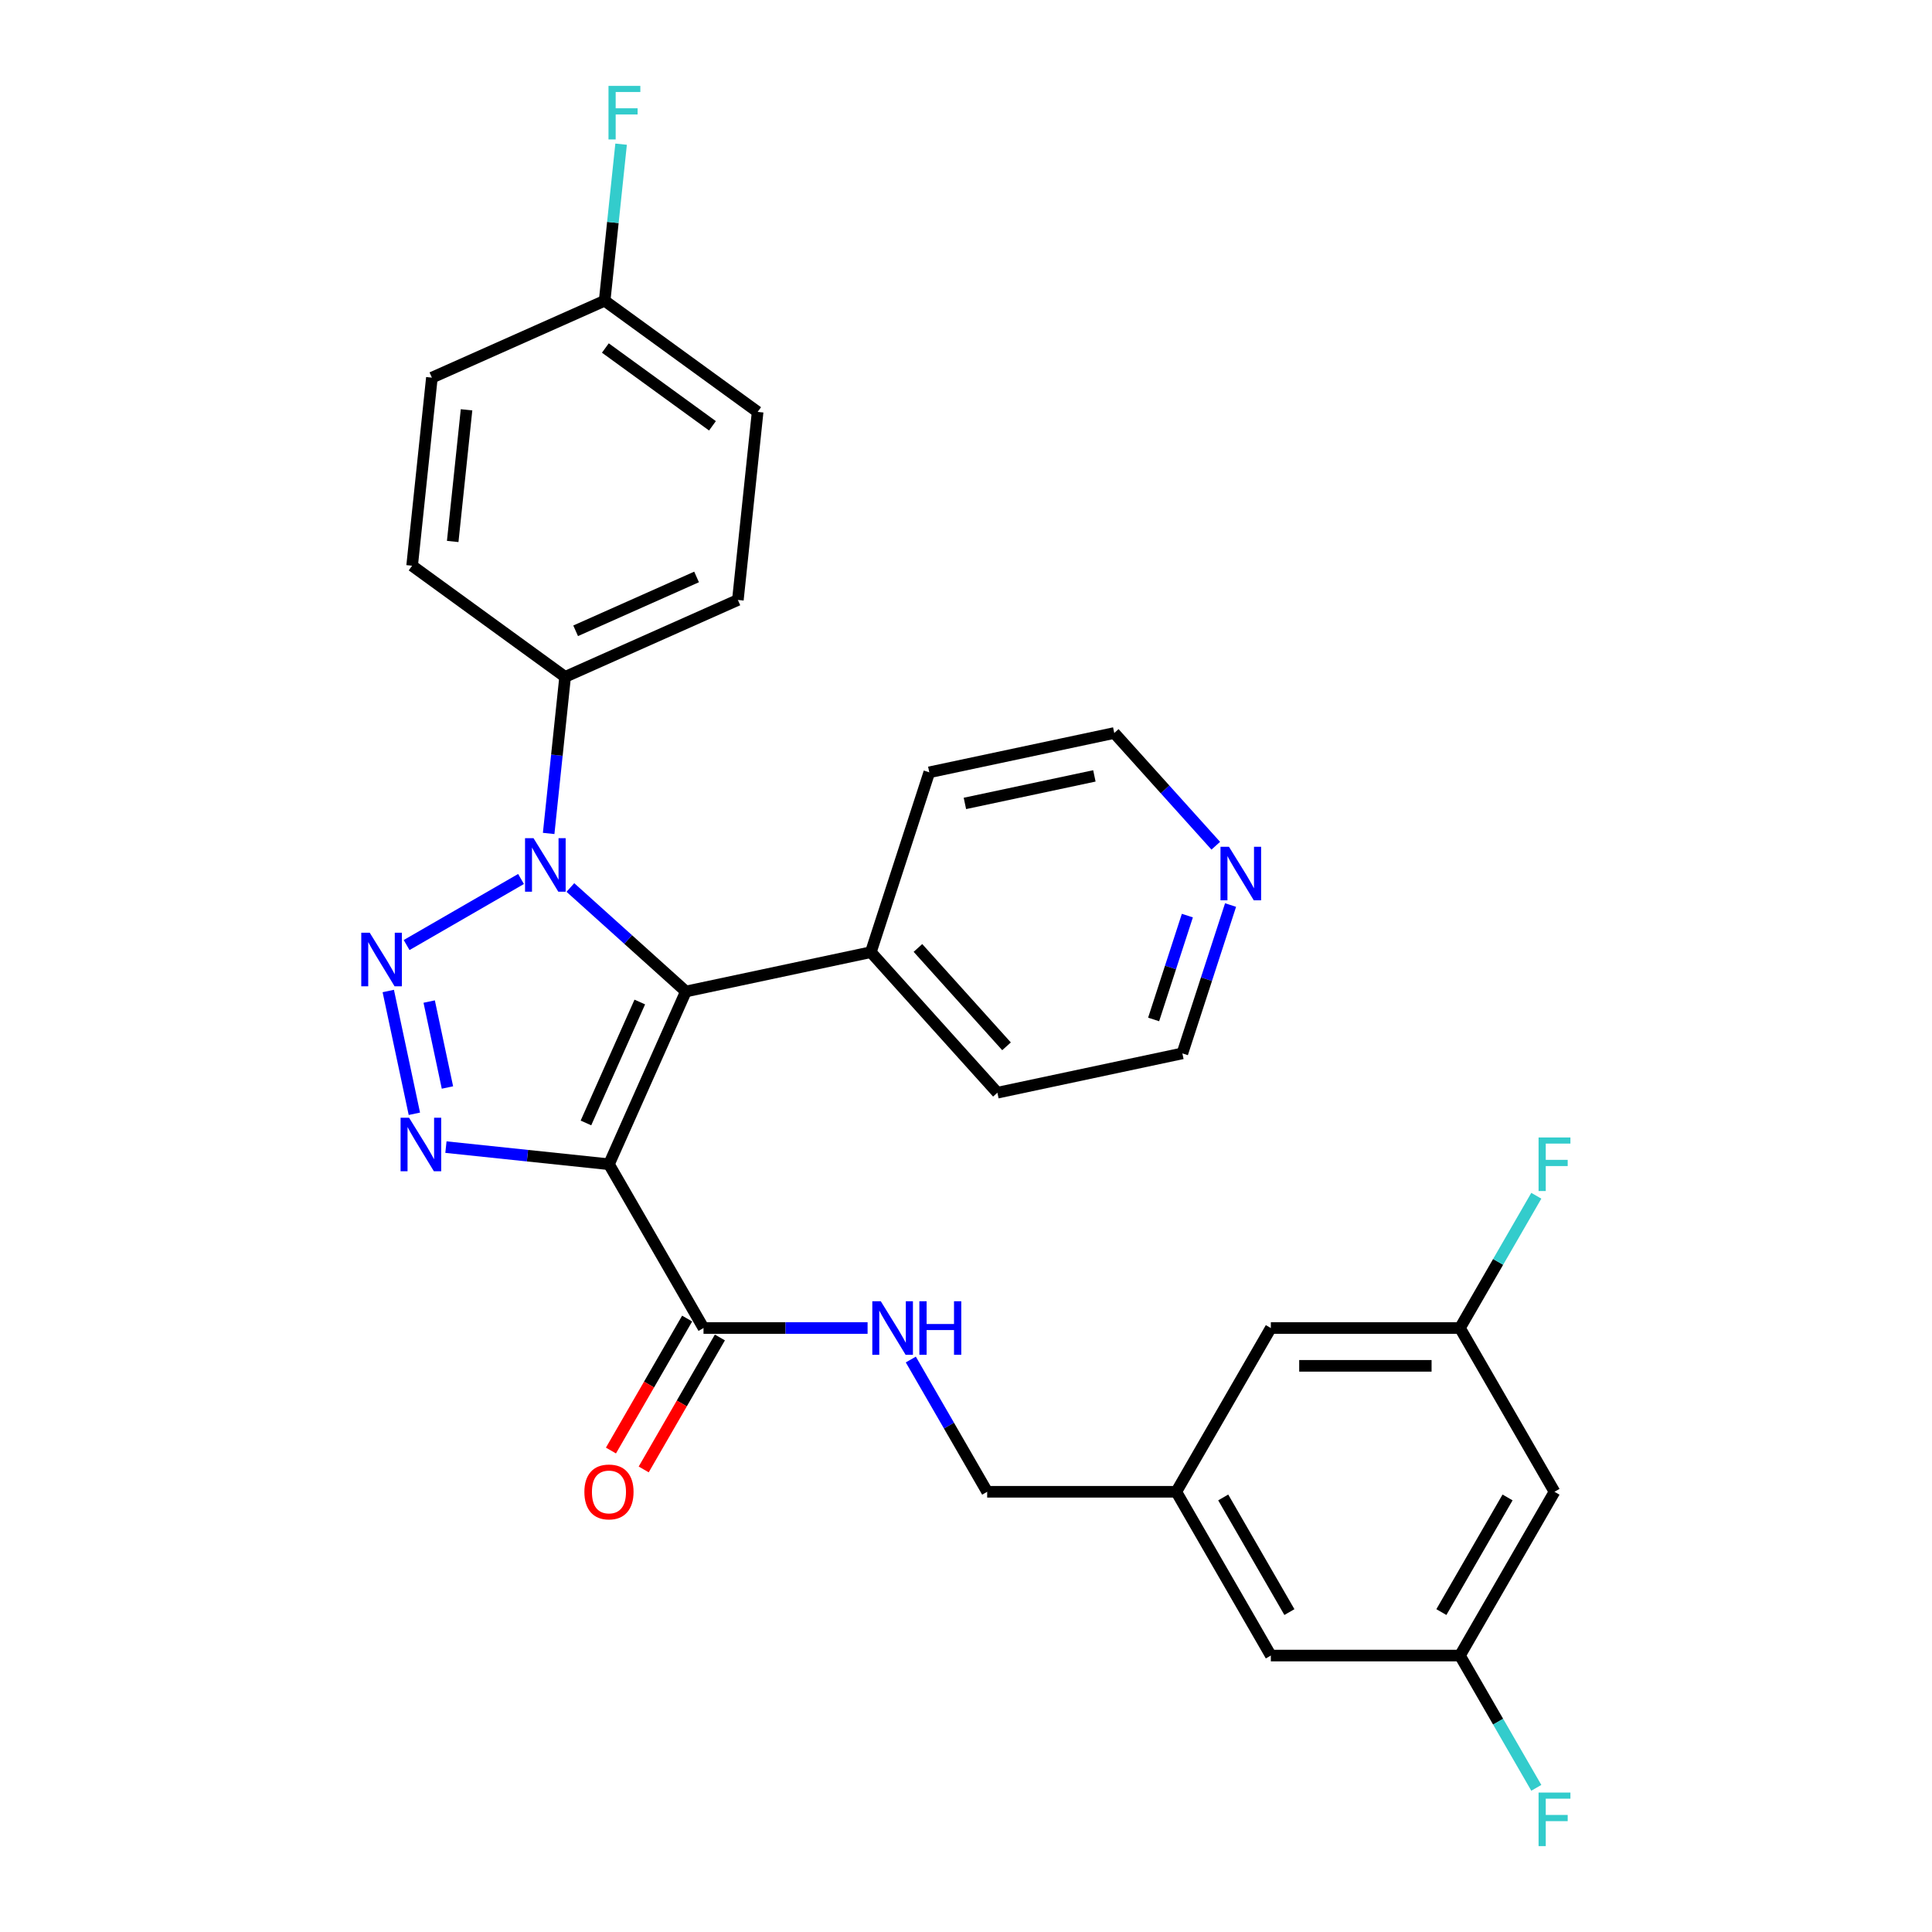 <?xml version='1.0' encoding='iso-8859-1'?>
<svg version='1.1' baseProfile='full'
              xmlns='http://www.w3.org/2000/svg'
                      xmlns:rdkit='http://www.rdkit.org/xml'
                      xmlns:xlink='http://www.w3.org/1999/xlink'
                  xml:space='preserve'
width='1000px' height='1000px' viewBox='0 0 1000 1000'>
<!-- END OF HEADER -->
<rect style='opacity:1.0;fill:#FFFFFF;stroke:none' width='1000' height='1000' x='0' y='0'> </rect>
<path class='bond-1' d='M 315.198,602.612 L 355.01,513.193' style='fill:none;fill-rule:evenodd;stroke:#000000;stroke-width:6px;stroke-linecap:butt;stroke-linejoin:miter;stroke-opacity:1' />
<path class='bond-1' d='M 303.286,581.237 L 331.155,518.643' style='fill:none;fill-rule:evenodd;stroke:#000000;stroke-width:6px;stroke-linecap:butt;stroke-linejoin:miter;stroke-opacity:1' />
<path class='bond-3' d='M 315.198,602.612 L 273.006,598.177' style='fill:none;fill-rule:evenodd;stroke:#000000;stroke-width:6px;stroke-linecap:butt;stroke-linejoin:miter;stroke-opacity:1' />
<path class='bond-3' d='M 273.006,598.177 L 230.813,593.743' style='fill:none;fill-rule:evenodd;stroke:#0000FF;stroke-width:6px;stroke-linecap:butt;stroke-linejoin:miter;stroke-opacity:1' />
<path class='bond-4' d='M 315.198,602.612 L 364.139,687.38' style='fill:none;fill-rule:evenodd;stroke:#000000;stroke-width:6px;stroke-linecap:butt;stroke-linejoin:miter;stroke-opacity:1' />
<path class='bond-0' d='M 200.969,512.945 L 214.476,576.49' style='fill:none;fill-rule:evenodd;stroke:#0000FF;stroke-width:6px;stroke-linecap:butt;stroke-linejoin:miter;stroke-opacity:1' />
<path class='bond-0' d='M 222.143,518.407 L 231.598,562.888' style='fill:none;fill-rule:evenodd;stroke:#0000FF;stroke-width:6px;stroke-linecap:butt;stroke-linejoin:miter;stroke-opacity:1' />
<path class='bond-29' d='M 210.462,489.156 L 269.685,454.964' style='fill:none;fill-rule:evenodd;stroke:#0000FF;stroke-width:6px;stroke-linecap:butt;stroke-linejoin:miter;stroke-opacity:1' />
<path class='bond-2' d='M 355.01,513.193 L 325.12,486.28' style='fill:none;fill-rule:evenodd;stroke:#000000;stroke-width:6px;stroke-linecap:butt;stroke-linejoin:miter;stroke-opacity:1' />
<path class='bond-2' d='M 325.12,486.28 L 295.23,459.366' style='fill:none;fill-rule:evenodd;stroke:#0000FF;stroke-width:6px;stroke-linecap:butt;stroke-linejoin:miter;stroke-opacity:1' />
<path class='bond-7' d='M 355.01,513.193 L 450.753,492.842' style='fill:none;fill-rule:evenodd;stroke:#000000;stroke-width:6px;stroke-linecap:butt;stroke-linejoin:miter;stroke-opacity:1' />
<path class='bond-5' d='M 283.984,431.391 L 288.243,390.872' style='fill:none;fill-rule:evenodd;stroke:#0000FF;stroke-width:6px;stroke-linecap:butt;stroke-linejoin:miter;stroke-opacity:1' />
<path class='bond-5' d='M 288.243,390.872 L 292.502,350.353' style='fill:none;fill-rule:evenodd;stroke:#000000;stroke-width:6px;stroke-linecap:butt;stroke-linejoin:miter;stroke-opacity:1' />
<path class='bond-6' d='M 364.139,687.38 L 406.6,687.38' style='fill:none;fill-rule:evenodd;stroke:#000000;stroke-width:6px;stroke-linecap:butt;stroke-linejoin:miter;stroke-opacity:1' />
<path class='bond-6' d='M 406.6,687.38 L 449.061,687.38' style='fill:none;fill-rule:evenodd;stroke:#0000FF;stroke-width:6px;stroke-linecap:butt;stroke-linejoin:miter;stroke-opacity:1' />
<path class='bond-9' d='M 355.662,682.486 L 335.945,716.638' style='fill:none;fill-rule:evenodd;stroke:#000000;stroke-width:6px;stroke-linecap:butt;stroke-linejoin:miter;stroke-opacity:1' />
<path class='bond-9' d='M 335.945,716.638 L 316.227,750.79' style='fill:none;fill-rule:evenodd;stroke:#FF0000;stroke-width:6px;stroke-linecap:butt;stroke-linejoin:miter;stroke-opacity:1' />
<path class='bond-9' d='M 372.616,692.274 L 352.898,726.426' style='fill:none;fill-rule:evenodd;stroke:#000000;stroke-width:6px;stroke-linecap:butt;stroke-linejoin:miter;stroke-opacity:1' />
<path class='bond-9' d='M 352.898,726.426 L 333.18,760.578' style='fill:none;fill-rule:evenodd;stroke:#FF0000;stroke-width:6px;stroke-linecap:butt;stroke-linejoin:miter;stroke-opacity:1' />
<path class='bond-14' d='M 292.502,350.353 L 381.921,310.541' style='fill:none;fill-rule:evenodd;stroke:#000000;stroke-width:6px;stroke-linecap:butt;stroke-linejoin:miter;stroke-opacity:1' />
<path class='bond-14' d='M 297.952,326.497 L 360.545,298.629' style='fill:none;fill-rule:evenodd;stroke:#000000;stroke-width:6px;stroke-linecap:butt;stroke-linejoin:miter;stroke-opacity:1' />
<path class='bond-15' d='M 292.502,350.353 L 213.314,292.819' style='fill:none;fill-rule:evenodd;stroke:#000000;stroke-width:6px;stroke-linecap:butt;stroke-linejoin:miter;stroke-opacity:1' />
<path class='bond-16' d='M 471.435,703.687 L 491.198,737.917' style='fill:none;fill-rule:evenodd;stroke:#0000FF;stroke-width:6px;stroke-linecap:butt;stroke-linejoin:miter;stroke-opacity:1' />
<path class='bond-16' d='M 491.198,737.917 L 510.961,772.147' style='fill:none;fill-rule:evenodd;stroke:#000000;stroke-width:6px;stroke-linecap:butt;stroke-linejoin:miter;stroke-opacity:1' />
<path class='bond-27' d='M 450.753,492.842 L 481,399.752' style='fill:none;fill-rule:evenodd;stroke:#000000;stroke-width:6px;stroke-linecap:butt;stroke-linejoin:miter;stroke-opacity:1' />
<path class='bond-28' d='M 450.753,492.842 L 516.248,565.582' style='fill:none;fill-rule:evenodd;stroke:#000000;stroke-width:6px;stroke-linecap:butt;stroke-linejoin:miter;stroke-opacity:1' />
<path class='bond-28' d='M 475.125,490.654 L 520.972,541.572' style='fill:none;fill-rule:evenodd;stroke:#000000;stroke-width:6px;stroke-linecap:butt;stroke-linejoin:miter;stroke-opacity:1' />
<path class='bond-8' d='M 804.605,772.147 L 755.664,856.915' style='fill:none;fill-rule:evenodd;stroke:#000000;stroke-width:6px;stroke-linecap:butt;stroke-linejoin:miter;stroke-opacity:1' />
<path class='bond-8' d='M 780.31,775.074 L 746.052,834.412' style='fill:none;fill-rule:evenodd;stroke:#000000;stroke-width:6px;stroke-linecap:butt;stroke-linejoin:miter;stroke-opacity:1' />
<path class='bond-32' d='M 804.605,772.147 L 755.664,687.38' style='fill:none;fill-rule:evenodd;stroke:#000000;stroke-width:6px;stroke-linecap:butt;stroke-linejoin:miter;stroke-opacity:1' />
<path class='bond-10' d='M 755.664,856.915 L 657.783,856.915' style='fill:none;fill-rule:evenodd;stroke:#000000;stroke-width:6px;stroke-linecap:butt;stroke-linejoin:miter;stroke-opacity:1' />
<path class='bond-21' d='M 755.664,856.915 L 775.427,891.145' style='fill:none;fill-rule:evenodd;stroke:#000000;stroke-width:6px;stroke-linecap:butt;stroke-linejoin:miter;stroke-opacity:1' />
<path class='bond-21' d='M 775.427,891.145 L 795.19,925.376' style='fill:none;fill-rule:evenodd;stroke:#33CCCC;stroke-width:6px;stroke-linecap:butt;stroke-linejoin:miter;stroke-opacity:1' />
<path class='bond-11' d='M 755.664,687.38 L 657.783,687.38' style='fill:none;fill-rule:evenodd;stroke:#000000;stroke-width:6px;stroke-linecap:butt;stroke-linejoin:miter;stroke-opacity:1' />
<path class='bond-11' d='M 740.982,706.956 L 672.465,706.956' style='fill:none;fill-rule:evenodd;stroke:#000000;stroke-width:6px;stroke-linecap:butt;stroke-linejoin:miter;stroke-opacity:1' />
<path class='bond-20' d='M 755.664,687.38 L 775.427,653.149' style='fill:none;fill-rule:evenodd;stroke:#000000;stroke-width:6px;stroke-linecap:butt;stroke-linejoin:miter;stroke-opacity:1' />
<path class='bond-20' d='M 775.427,653.149 L 795.19,618.919' style='fill:none;fill-rule:evenodd;stroke:#33CCCC;stroke-width:6px;stroke-linecap:butt;stroke-linejoin:miter;stroke-opacity:1' />
<path class='bond-12' d='M 636.939,468.448 L 624.465,506.84' style='fill:none;fill-rule:evenodd;stroke:#0000FF;stroke-width:6px;stroke-linecap:butt;stroke-linejoin:miter;stroke-opacity:1' />
<path class='bond-12' d='M 624.465,506.84 L 611.99,545.232' style='fill:none;fill-rule:evenodd;stroke:#000000;stroke-width:6px;stroke-linecap:butt;stroke-linejoin:miter;stroke-opacity:1' />
<path class='bond-12' d='M 614.578,473.916 L 605.846,500.79' style='fill:none;fill-rule:evenodd;stroke:#0000FF;stroke-width:6px;stroke-linecap:butt;stroke-linejoin:miter;stroke-opacity:1' />
<path class='bond-12' d='M 605.846,500.79 L 597.115,527.665' style='fill:none;fill-rule:evenodd;stroke:#000000;stroke-width:6px;stroke-linecap:butt;stroke-linejoin:miter;stroke-opacity:1' />
<path class='bond-30' d='M 629.278,437.748 L 603.01,408.575' style='fill:none;fill-rule:evenodd;stroke:#0000FF;stroke-width:6px;stroke-linecap:butt;stroke-linejoin:miter;stroke-opacity:1' />
<path class='bond-30' d='M 603.01,408.575 L 576.742,379.401' style='fill:none;fill-rule:evenodd;stroke:#000000;stroke-width:6px;stroke-linecap:butt;stroke-linejoin:miter;stroke-opacity:1' />
<path class='bond-13' d='M 608.842,772.147 L 510.961,772.147' style='fill:none;fill-rule:evenodd;stroke:#000000;stroke-width:6px;stroke-linecap:butt;stroke-linejoin:miter;stroke-opacity:1' />
<path class='bond-17' d='M 608.842,772.147 L 657.783,687.38' style='fill:none;fill-rule:evenodd;stroke:#000000;stroke-width:6px;stroke-linecap:butt;stroke-linejoin:miter;stroke-opacity:1' />
<path class='bond-18' d='M 608.842,772.147 L 657.783,856.915' style='fill:none;fill-rule:evenodd;stroke:#000000;stroke-width:6px;stroke-linecap:butt;stroke-linejoin:miter;stroke-opacity:1' />
<path class='bond-18' d='M 633.137,775.074 L 667.395,834.412' style='fill:none;fill-rule:evenodd;stroke:#000000;stroke-width:6px;stroke-linecap:butt;stroke-linejoin:miter;stroke-opacity:1' />
<path class='bond-23' d='M 381.921,310.541 L 392.152,213.196' style='fill:none;fill-rule:evenodd;stroke:#000000;stroke-width:6px;stroke-linecap:butt;stroke-linejoin:miter;stroke-opacity:1' />
<path class='bond-22' d='M 213.314,292.819 L 223.545,195.474' style='fill:none;fill-rule:evenodd;stroke:#000000;stroke-width:6px;stroke-linecap:butt;stroke-linejoin:miter;stroke-opacity:1' />
<path class='bond-22' d='M 234.318,280.264 L 241.48,212.122' style='fill:none;fill-rule:evenodd;stroke:#000000;stroke-width:6px;stroke-linecap:butt;stroke-linejoin:miter;stroke-opacity:1' />
<path class='bond-19' d='M 312.964,155.662 L 223.545,195.474' style='fill:none;fill-rule:evenodd;stroke:#000000;stroke-width:6px;stroke-linecap:butt;stroke-linejoin:miter;stroke-opacity:1' />
<path class='bond-24' d='M 312.964,155.662 L 317.223,115.143' style='fill:none;fill-rule:evenodd;stroke:#000000;stroke-width:6px;stroke-linecap:butt;stroke-linejoin:miter;stroke-opacity:1' />
<path class='bond-24' d='M 317.223,115.143 L 321.482,74.624' style='fill:none;fill-rule:evenodd;stroke:#33CCCC;stroke-width:6px;stroke-linecap:butt;stroke-linejoin:miter;stroke-opacity:1' />
<path class='bond-31' d='M 312.964,155.662 L 392.152,213.196' style='fill:none;fill-rule:evenodd;stroke:#000000;stroke-width:6px;stroke-linecap:butt;stroke-linejoin:miter;stroke-opacity:1' />
<path class='bond-31' d='M 313.336,180.13 L 368.767,220.403' style='fill:none;fill-rule:evenodd;stroke:#000000;stroke-width:6px;stroke-linecap:butt;stroke-linejoin:miter;stroke-opacity:1' />
<path class='bond-25' d='M 576.742,379.401 L 481,399.752' style='fill:none;fill-rule:evenodd;stroke:#000000;stroke-width:6px;stroke-linecap:butt;stroke-linejoin:miter;stroke-opacity:1' />
<path class='bond-25' d='M 566.451,401.602 L 499.431,415.848' style='fill:none;fill-rule:evenodd;stroke:#000000;stroke-width:6px;stroke-linecap:butt;stroke-linejoin:miter;stroke-opacity:1' />
<path class='bond-26' d='M 611.99,545.232 L 516.248,565.582' style='fill:none;fill-rule:evenodd;stroke:#000000;stroke-width:6px;stroke-linecap:butt;stroke-linejoin:miter;stroke-opacity:1' />
<path  class='atom-1' d='M 191.375 482.778
L 200.459 497.46
Q 201.359 498.909, 202.808 501.532
Q 204.256 504.156, 204.335 504.312
L 204.335 482.778
L 208.015 482.778
L 208.015 510.498
L 204.217 510.498
L 194.468 494.446
Q 193.333 492.566, 192.119 490.413
Q 190.945 488.26, 190.592 487.594
L 190.592 510.498
L 186.99 510.498
L 186.99 482.778
L 191.375 482.778
' fill='#0000FF'/>
<path  class='atom-3' d='M 276.143 433.838
L 285.226 448.52
Q 286.127 449.968, 287.575 452.592
Q 289.024 455.215, 289.102 455.372
L 289.102 433.838
L 292.783 433.838
L 292.783 461.558
L 288.985 461.558
L 279.236 445.505
Q 278.101 443.626, 276.887 441.472
Q 275.712 439.319, 275.36 438.653
L 275.36 461.558
L 271.758 461.558
L 271.758 433.838
L 276.143 433.838
' fill='#0000FF'/>
<path  class='atom-4' d='M 211.726 578.521
L 220.809 593.203
Q 221.71 594.651, 223.158 597.275
Q 224.607 599.898, 224.685 600.055
L 224.685 578.521
L 228.366 578.521
L 228.366 606.241
L 224.568 606.241
L 214.819 590.188
Q 213.684 588.309, 212.47 586.155
Q 211.295 584.002, 210.943 583.336
L 210.943 606.241
L 207.341 606.241
L 207.341 578.521
L 211.726 578.521
' fill='#0000FF'/>
<path  class='atom-7' d='M 455.893 673.52
L 464.976 688.202
Q 465.877 689.651, 467.325 692.274
Q 468.774 694.897, 468.852 695.054
L 468.852 673.52
L 472.533 673.52
L 472.533 701.24
L 468.735 701.24
L 458.986 685.187
Q 457.851 683.308, 456.637 681.154
Q 455.462 679.001, 455.11 678.335
L 455.11 701.24
L 451.508 701.24
L 451.508 673.52
L 455.893 673.52
' fill='#0000FF'/>
<path  class='atom-7' d='M 475.861 673.52
L 479.619 673.52
L 479.619 685.305
L 493.793 685.305
L 493.793 673.52
L 497.551 673.52
L 497.551 701.24
L 493.793 701.24
L 493.793 688.437
L 479.619 688.437
L 479.619 701.24
L 475.861 701.24
L 475.861 673.52
' fill='#0000FF'/>
<path  class='atom-10' d='M 302.474 772.226
Q 302.474 765.57, 305.763 761.85
Q 309.051 758.131, 315.198 758.131
Q 321.345 758.131, 324.634 761.85
Q 327.923 765.57, 327.923 772.226
Q 327.923 778.96, 324.595 782.797
Q 321.267 786.595, 315.198 786.595
Q 309.091 786.595, 305.763 782.797
Q 302.474 778.999, 302.474 772.226
M 315.198 783.462
Q 319.427 783.462, 321.698 780.643
Q 324.008 777.785, 324.008 772.226
Q 324.008 766.783, 321.698 764.043
Q 319.427 761.263, 315.198 761.263
Q 310.97 761.263, 308.66 764.004
Q 306.389 766.744, 306.389 772.226
Q 306.389 777.824, 308.66 780.643
Q 310.97 783.462, 315.198 783.462
' fill='#FF0000'/>
<path  class='atom-13' d='M 636.11 438.281
L 645.193 452.963
Q 646.094 454.412, 647.543 457.035
Q 648.991 459.658, 649.069 459.815
L 649.069 438.281
L 652.75 438.281
L 652.75 466.001
L 648.952 466.001
L 639.203 449.948
Q 638.068 448.069, 636.854 445.916
Q 635.679 443.762, 635.327 443.097
L 635.327 466.001
L 631.725 466.001
L 631.725 438.281
L 636.11 438.281
' fill='#0000FF'/>
<path  class='atom-21' d='M 796.363 588.752
L 812.846 588.752
L 812.846 591.923
L 800.083 591.923
L 800.083 600.341
L 811.437 600.341
L 811.437 603.552
L 800.083 603.552
L 800.083 616.472
L 796.363 616.472
L 796.363 588.752
' fill='#33CCCC'/>
<path  class='atom-22' d='M 796.363 927.823
L 812.846 927.823
L 812.846 930.994
L 800.083 930.994
L 800.083 939.412
L 811.437 939.412
L 811.437 942.622
L 800.083 942.622
L 800.083 955.543
L 796.363 955.543
L 796.363 927.823
' fill='#33CCCC'/>
<path  class='atom-25' d='M 314.954 44.457
L 331.437 44.457
L 331.437 47.629
L 318.674 47.629
L 318.674 56.046
L 330.028 56.046
L 330.028 59.257
L 318.674 59.257
L 318.674 72.177
L 314.954 72.177
L 314.954 44.457
' fill='#33CCCC'/>
</svg>
